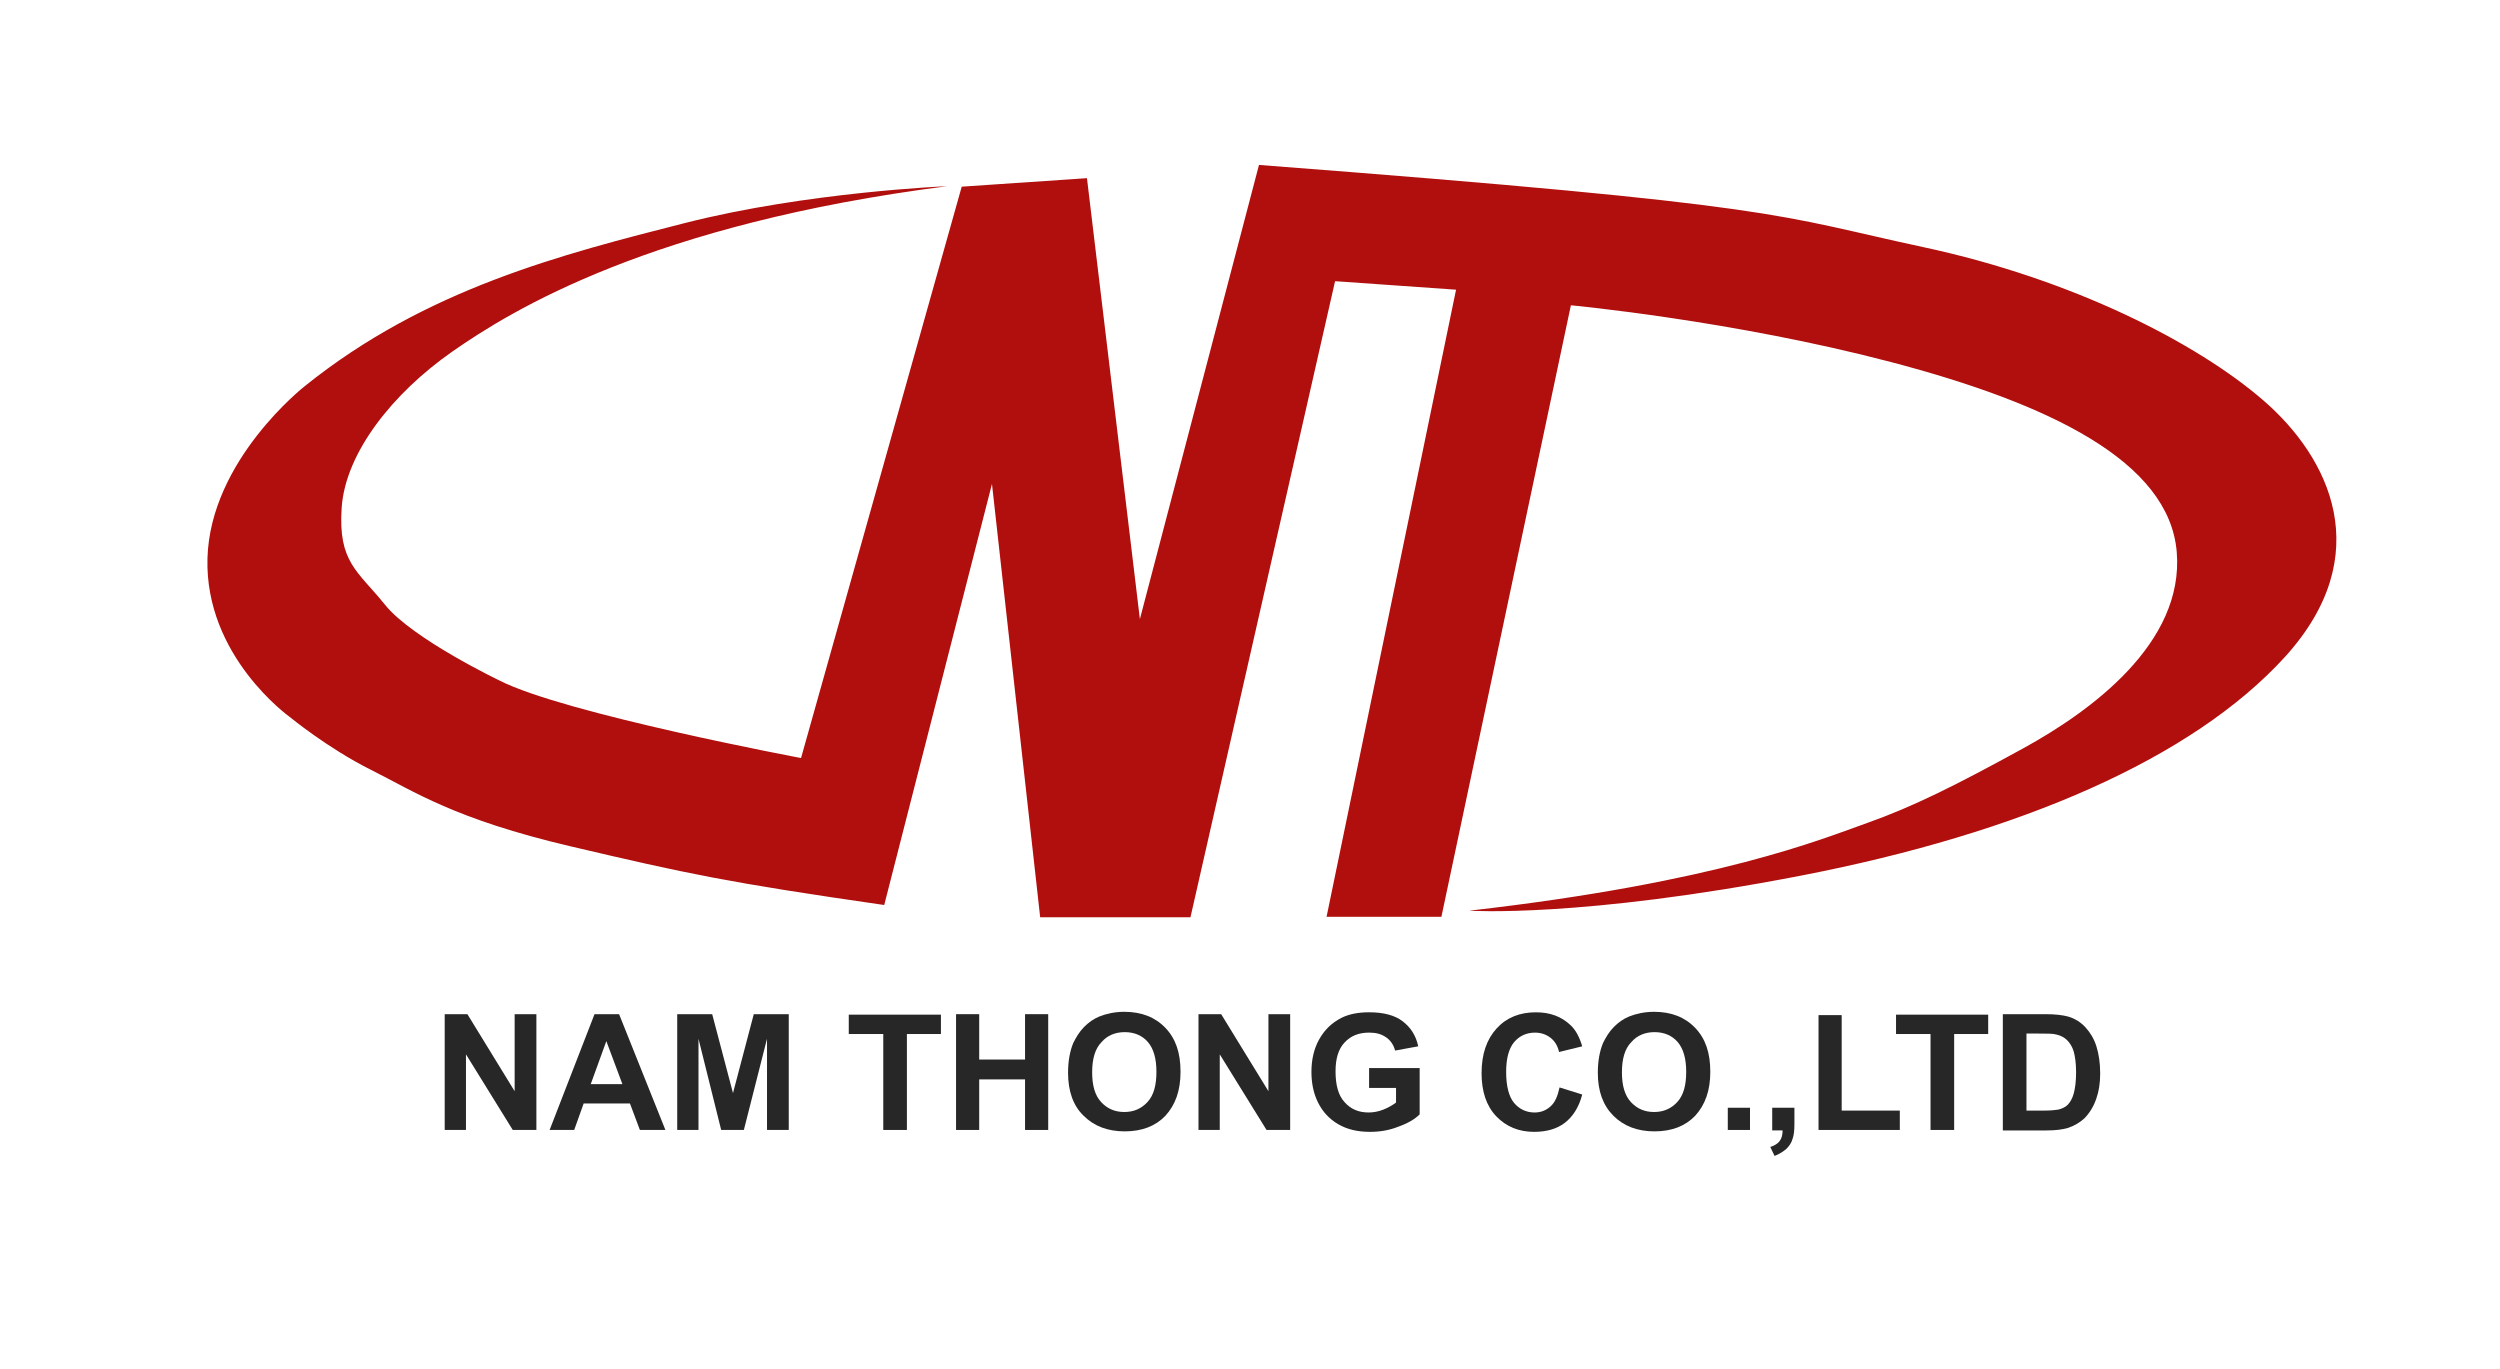 <?xml version="1.0" encoding="utf-8"?>
<!-- Generator: Adobe Illustrator 25.0.0, SVG Export Plug-In . SVG Version: 6.00 Build 0)  -->
<svg version="1.1" id="Layer_1" xmlns="http://www.w3.org/2000/svg" xmlns:xlink="http://www.w3.org/1999/xlink" x="0px" y="0px"
	 viewBox="0 0 529 289.6" style="enable-background:new 0 0 529 289.6;" xml:space="preserve">
<style type="text/css">
	.st0{fill:#B10F0D;}
	.st1{fill:#272727;}
</style>
<g>
	<g>
		<path class="st0" d="M203.5,39.5l-34,120.9c0,0-50.1-9.4-63.8-16.4c0,0-18.4-8.8-24.2-16c-5.8-7.2-10-9-9.2-20.6
			c0.8-11.6,10.8-24.2,23.4-33s42.2-27,104.7-35c0,0-29.6,1.2-55.5,7.8S90.1,61.1,64.5,81.7c0,0-20,15.6-20.6,36.4
			s17.4,33.6,17.4,33.6s8,6.6,17.2,11.2c9.2,4.6,17.6,10.4,42.3,16.2s33,7.6,66.3,12.4l22.8-89.1l10.2,91.7h31.8l30.6-134.6
			l25.6,1.8L280.7,194H305l27.4-129.4c0,0,34.2,3.2,67.7,12s58.9,21,60.5,40.2c1.6,19.3-18.2,33.7-32.4,41.5
			c-14.2,7.8-23.4,12.4-33,15.8c-9.6,3.4-31.6,12.6-84.3,18.6c0,0,23.6,1.6,70.1-7.4s82.9-24.8,102.5-46.3
			c19.6-21.6,9.4-42.2-4.6-54.3s-40.2-25.6-71.9-32.4s-28.2-8.8-140.6-17.4l-25.2,96.1l-11.2-93.3L203.5,39.5z"/>
	</g>
	<g>
		<path class="st1" d="M94.1,239.1v-24.5h4.8l10,16.3v-16.3h4.6v24.5h-5l-9.9-16v16H94.1z"/>
		<path class="st1" d="M140.8,239.1h-5.4l-2.1-5.6h-9.8l-2,5.6h-5.2l9.5-24.5h5.2L140.8,239.1z M131.7,229.4l-3.4-9.1l-3.3,9.1
			H131.7z"/>
		<path class="st1" d="M143.3,239.1v-24.5h7.4l4.4,16.7l4.4-16.7h7.4v24.5h-4.6v-19.3l-4.9,19.3h-4.8l-4.8-19.3v19.3H143.3z"/>
		<path class="st1" d="M186.9,239.1v-20.3h-7.3v-4.1h19.5v4.1h-7.2v20.3H186.9z"/>
		<path class="st1" d="M202.3,239.1v-24.5h4.9v9.6h9.7v-9.6h4.9v24.5h-4.9v-10.7h-9.7v10.7H202.3z"/>
		<path class="st1" d="M226,227c0-2.5,0.4-4.6,1.1-6.3c0.6-1.2,1.3-2.4,2.3-3.4c1-1,2-1.7,3.2-2.2c1.5-0.6,3.3-1,5.3-1
			c3.6,0,6.5,1.1,8.7,3.4s3.2,5.3,3.2,9.3c0,4-1.1,7-3.2,9.3c-2.1,2.2-5,3.3-8.6,3.3c-3.6,0-6.5-1.1-8.7-3.3
			C227.1,234,226,230.9,226,227z M231.1,226.9c0,2.8,0.6,4.9,1.9,6.3c1.3,1.4,2.9,2.1,4.9,2.1c2,0,3.6-0.7,4.9-2.1
			c1.3-1.4,1.9-3.5,1.9-6.4c0-2.8-0.6-4.9-1.8-6.3c-1.2-1.4-2.9-2.1-4.9-2.1s-3.7,0.7-4.9,2.1C231.7,221.9,231.1,224.1,231.1,226.9z
			"/>
		<path class="st1" d="M253.6,239.1v-24.5h4.8l10,16.3v-16.3h4.6v24.5h-5l-9.9-16v16H253.6z"/>
		<path class="st1" d="M289.7,230.1V226h10.7v9.8c-1,1-2.5,1.9-4.5,2.6c-2,0.8-4,1.1-6,1.1c-2.6,0-4.8-0.5-6.7-1.6
			c-1.9-1.1-3.3-2.6-4.3-4.6c-1-2-1.4-4.2-1.4-6.5c0-2.5,0.5-4.8,1.6-6.8s2.6-3.5,4.7-4.6c1.6-0.8,3.5-1.2,5.9-1.2
			c3,0,5.4,0.6,7.1,1.9c1.7,1.3,2.8,3,3.3,5.3l-4.9,0.9c-0.3-1.2-1-2.2-1.9-2.8c-1-0.7-2.1-1-3.6-1c-2.2,0-3.9,0.7-5.2,2.1
			c-1.3,1.4-1.9,3.4-1.9,6.1c0,2.9,0.6,5.1,1.9,6.5c1.3,1.5,3,2.2,5.1,2.2c1,0,2.1-0.2,3.1-0.6c1-0.4,1.9-0.9,2.7-1.5v-3.1H289.7z"
			/>
		<path class="st1" d="M330,230.1l4.8,1.5c-0.7,2.7-2,4.7-3.7,6c-1.7,1.3-3.9,1.9-6.5,1.9c-3.2,0-5.9-1.1-8-3.3s-3.1-5.3-3.1-9.1
			c0-4.1,1.1-7.2,3.2-9.5c2.1-2.3,4.9-3.4,8.3-3.4c3,0,5.4,0.9,7.3,2.7c1.1,1,1.9,2.5,2.5,4.5l-4.9,1.2c-0.3-1.3-0.9-2.3-1.8-3
			c-0.9-0.7-2-1.1-3.3-1.1c-1.8,0-3.3,0.7-4.4,2c-1.1,1.3-1.7,3.4-1.7,6.3c0,3.1,0.6,5.3,1.7,6.6s2.6,2,4.3,2c1.3,0,2.4-0.4,3.4-1.3
			S329.6,231.9,330,230.1z"/>
		<path class="st1" d="M338.1,227c0-2.5,0.4-4.6,1.1-6.3c0.6-1.2,1.3-2.4,2.3-3.4c1-1,2-1.7,3.2-2.2c1.5-0.6,3.3-1,5.3-1
			c3.6,0,6.5,1.1,8.7,3.4s3.2,5.3,3.2,9.3c0,4-1.1,7-3.2,9.3c-2.1,2.2-5,3.3-8.6,3.3c-3.6,0-6.5-1.1-8.7-3.3S338.1,230.9,338.1,227z
			 M343.2,226.9c0,2.8,0.6,4.9,1.9,6.3c1.3,1.4,2.9,2.1,4.9,2.1c2,0,3.6-0.7,4.9-2.1c1.3-1.4,1.9-3.5,1.9-6.4c0-2.8-0.6-4.9-1.8-6.3
			c-1.2-1.4-2.9-2.1-4.9-2.1s-3.7,0.7-4.9,2.1C343.8,221.9,343.2,224.1,343.2,226.9z"/>
		<path class="st1" d="M365.6,239.1v-4.7h4.7v4.7H365.6z"/>
		<path class="st1" d="M375,234.4h4.7v3.4c0,1.4-0.1,2.4-0.4,3.2c-0.2,0.8-0.7,1.5-1.3,2.1c-0.7,0.6-1.5,1.1-2.5,1.5l-0.9-1.9
			c0.9-0.3,1.6-0.7,2-1.3c0.4-0.5,0.6-1.3,0.6-2.2H375V234.4z"/>
		<path class="st1" d="M384.8,239.1v-24.3h4.9V235H402v4.1H384.8z"/>
		<path class="st1" d="M408.5,239.1v-20.3h-7.3v-4.1h19.5v4.1h-7.2v20.3H408.5z"/>
		<path class="st1" d="M423.9,214.6h9c2,0,3.6,0.2,4.7,0.5c1.4,0.4,2.7,1.2,3.7,2.3c1,1.1,1.8,2.4,2.3,4c0.5,1.6,0.8,3.5,0.8,5.8
			c0,2-0.3,3.8-0.8,5.2c-0.6,1.8-1.5,3.2-2.6,4.3c-0.9,0.8-2,1.5-3.5,2c-1.1,0.3-2.5,0.5-4.4,0.5h-9.3V214.6z M428.8,218.8V235h3.7
			c1.4,0,2.4-0.1,3-0.2c0.8-0.2,1.5-0.5,2-1c0.5-0.5,1-1.3,1.3-2.4s0.5-2.6,0.5-4.5s-0.2-3.3-0.5-4.4c-0.3-1-0.8-1.8-1.4-2.4
			c-0.6-0.6-1.4-1-2.3-1.2c-0.7-0.2-2-0.2-4.1-0.2H428.8z"/>
	</g>
</g>
</svg>
